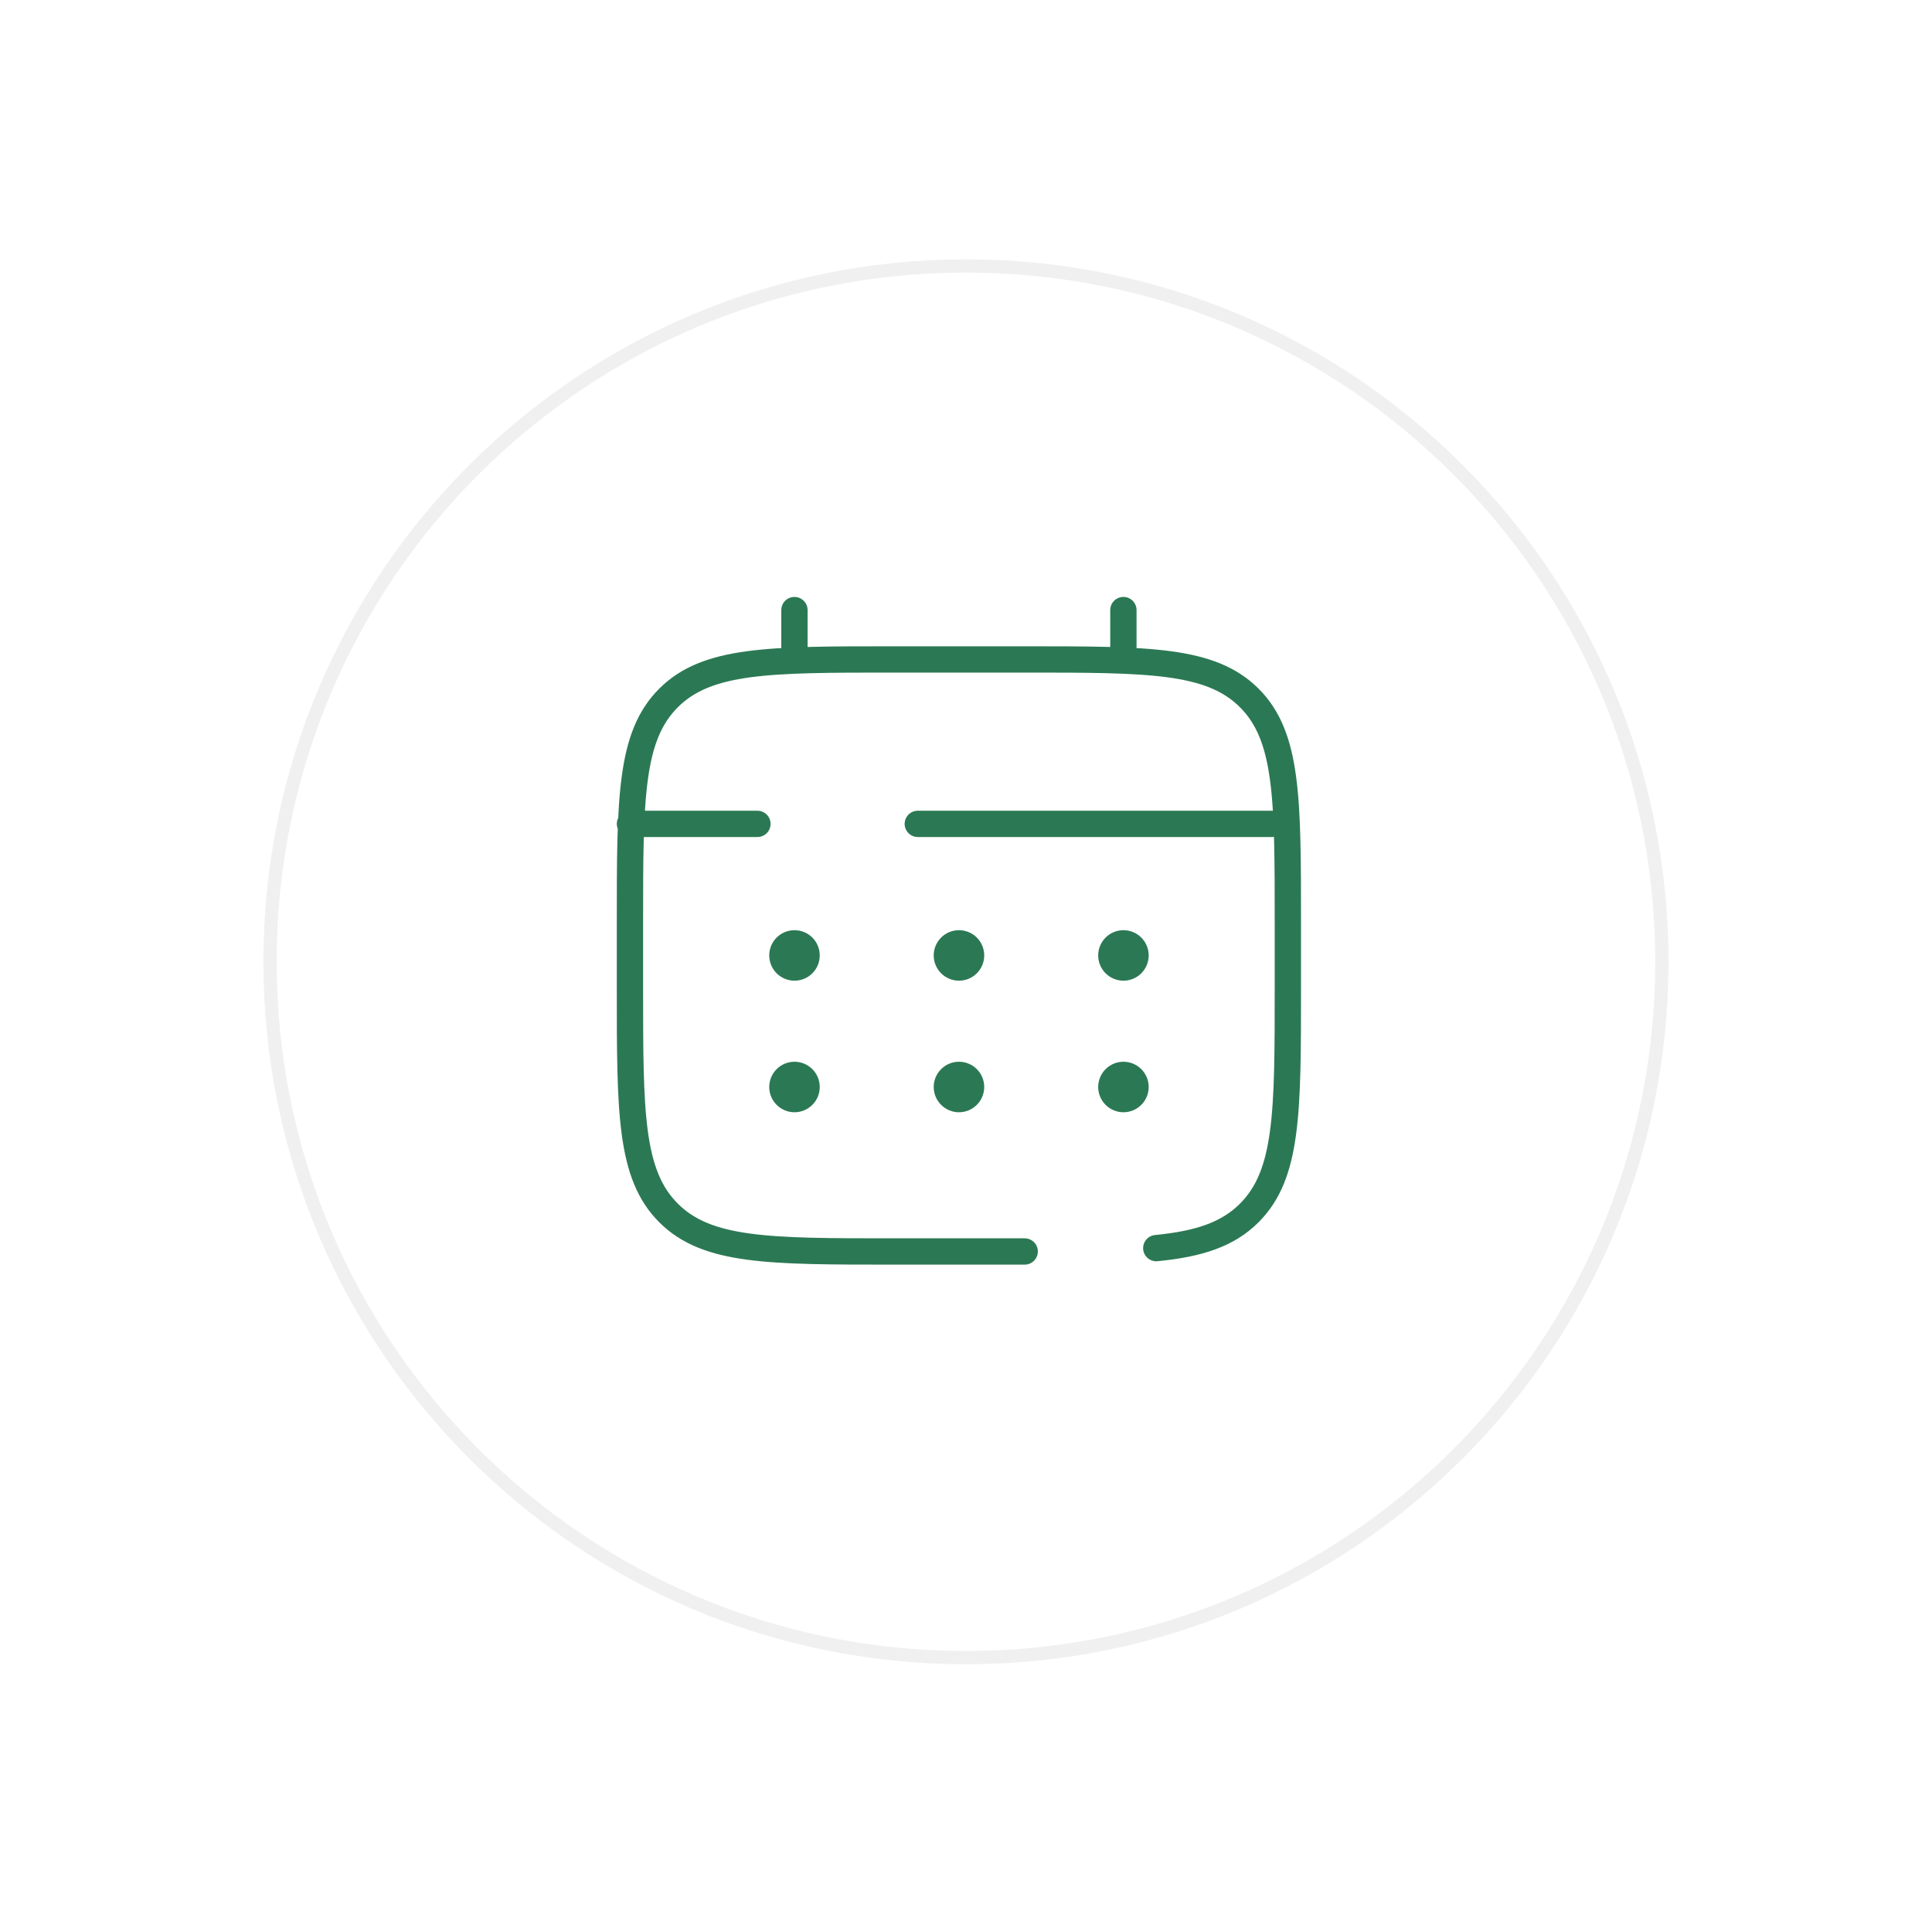 <svg width="110" height="109" viewBox="0 0 110 109" fill="none" xmlns="http://www.w3.org/2000/svg">
<g clip-path="url(#clip0_4005_5018)">
<g clip-path="url(#clip1_4005_5018)">
<g clip-path="url(#clip2_4005_5018)">
<g filter="url(#filter0_d_4005_5018)">
<path d="M55 93C77.091 93 95 75.091 95 53C95 30.909 77.091 13 55 13C32.909 13 15 30.909 15 53C15 75.091 32.909 93 55 93Z" fill="white"/>
<path d="M54.998 92.622C76.881 92.622 94.62 74.882 94.62 53C94.62 31.117 76.881 13.377 54.998 13.377C33.115 13.377 15.375 31.117 15.375 53C15.375 74.882 33.115 92.622 54.998 92.622Z" stroke="#F0F0F0" stroke-width="0.755"/>
</g>
<path d="M58.342 71.262H50.85C43.788 71.262 40.255 71.262 38.062 69.067C35.867 66.874 35.867 63.341 35.867 56.279V52.533C35.867 45.47 35.867 41.938 38.062 39.745C40.255 37.55 43.788 37.55 50.85 37.55H58.342C65.405 37.55 68.937 37.55 71.13 39.745C73.325 41.938 73.325 45.47 73.325 52.533V56.279C73.325 63.341 73.325 66.874 71.13 69.067C69.907 70.292 68.269 70.833 65.834 71.071M45.232 37.55V34.74M63.961 37.55V34.74M72.389 46.914H52.255M35.867 46.914H43.125" stroke="#2B7954" stroke-width="1.498" stroke-linecap="round"/>
<path d="M65.402 61.897C65.402 62.278 65.251 62.644 64.981 62.913C64.711 63.183 64.346 63.335 63.964 63.335C63.583 63.335 63.217 63.183 62.947 62.913C62.678 62.644 62.526 62.278 62.526 61.897C62.526 61.515 62.678 61.149 62.947 60.88C63.217 60.61 63.583 60.458 63.964 60.458C64.346 60.458 64.711 60.61 64.981 60.88C65.251 61.149 65.402 61.515 65.402 61.897ZM65.402 54.405C65.402 54.786 65.251 55.152 64.981 55.422C64.711 55.691 64.346 55.843 63.964 55.843C63.583 55.843 63.217 55.691 62.947 55.422C62.678 55.152 62.526 54.786 62.526 54.405C62.526 54.023 62.678 53.658 62.947 53.388C63.217 53.118 63.583 52.967 63.964 52.967C64.346 52.967 64.711 53.118 64.981 53.388C65.251 53.658 65.402 54.023 65.402 54.405ZM56.038 61.897C56.038 62.278 55.886 62.644 55.617 62.913C55.347 63.183 54.981 63.335 54.6 63.335C54.218 63.335 53.852 63.183 53.583 62.913C53.313 62.644 53.161 62.278 53.161 61.897C53.161 61.515 53.313 61.149 53.583 60.88C53.852 60.61 54.218 60.458 54.6 60.458C54.981 60.458 55.347 60.61 55.617 60.88C55.886 61.149 56.038 61.515 56.038 61.897ZM56.038 54.405C56.038 54.786 55.886 55.152 55.617 55.422C55.347 55.691 54.981 55.843 54.6 55.843C54.218 55.843 53.852 55.691 53.583 55.422C53.313 55.152 53.161 54.786 53.161 54.405C53.161 54.023 53.313 53.658 53.583 53.388C53.852 53.118 54.218 52.967 54.6 52.967C54.981 52.967 55.347 53.118 55.617 53.388C55.886 53.658 56.038 54.023 56.038 54.405ZM46.673 61.897C46.673 62.278 46.522 62.644 46.252 62.913C45.982 63.183 45.617 63.335 45.235 63.335C44.854 63.335 44.488 63.183 44.218 62.913C43.948 62.644 43.797 62.278 43.797 61.897C43.797 61.515 43.948 61.149 44.218 60.88C44.488 60.61 44.854 60.458 45.235 60.458C45.617 60.458 45.982 60.61 46.252 60.88C46.522 61.149 46.673 61.515 46.673 61.897ZM46.673 54.405C46.673 54.786 46.522 55.152 46.252 55.422C45.982 55.691 45.617 55.843 45.235 55.843C44.854 55.843 44.488 55.691 44.218 55.422C43.948 55.152 43.797 54.786 43.797 54.405C43.797 54.023 43.948 53.658 44.218 53.388C44.488 53.118 44.854 52.967 45.235 52.967C45.617 52.967 45.982 53.118 46.252 53.388C46.522 53.658 46.673 54.023 46.673 54.405Z" fill="#2B7954"/>
</g>
</g>
</g>
<defs>
<filter id="filter0_d_4005_5018" x="0.86" y="0.63" width="108.277" height="108.274" filterUnits="userSpaceOnUse" color-interpolation-filters="sRGB">
<feFlood flood-opacity="0" result="BackgroundImageFix"/>
<feColorMatrix in="SourceAlpha" type="matrix" values="0 0 0 0 0 0 0 0 0 0 0 0 0 0 0 0 0 0 127 0" result="hardAlpha"/>
<feOffset dy="1.767"/>
<feGaussianBlur stdDeviation="7.069"/>
<feComposite in2="hardAlpha" operator="out"/>
<feColorMatrix type="matrix" values="0 0 0 0 0 0 0 0 0 0 0 0 0 0 0 0 0 0 0.08 0"/>
<feBlend mode="normal" in2="BackgroundImageFix" result="effect1_dropShadow_4005_5018"/>
<feBlend mode="normal" in="SourceGraphic" in2="effect1_dropShadow_4005_5018" result="shape"/>
</filter>
<clipPath id="clip0_4005_5018">
<rect width="110" height="109" fill="white"/>
</clipPath>
<clipPath id="clip1_4005_5018">
<rect width="110" height="109" fill="white"/>
</clipPath>
<clipPath id="clip2_4005_5018">
<rect width="110" height="109" fill="white"/>
</clipPath>
</defs>
</svg>
